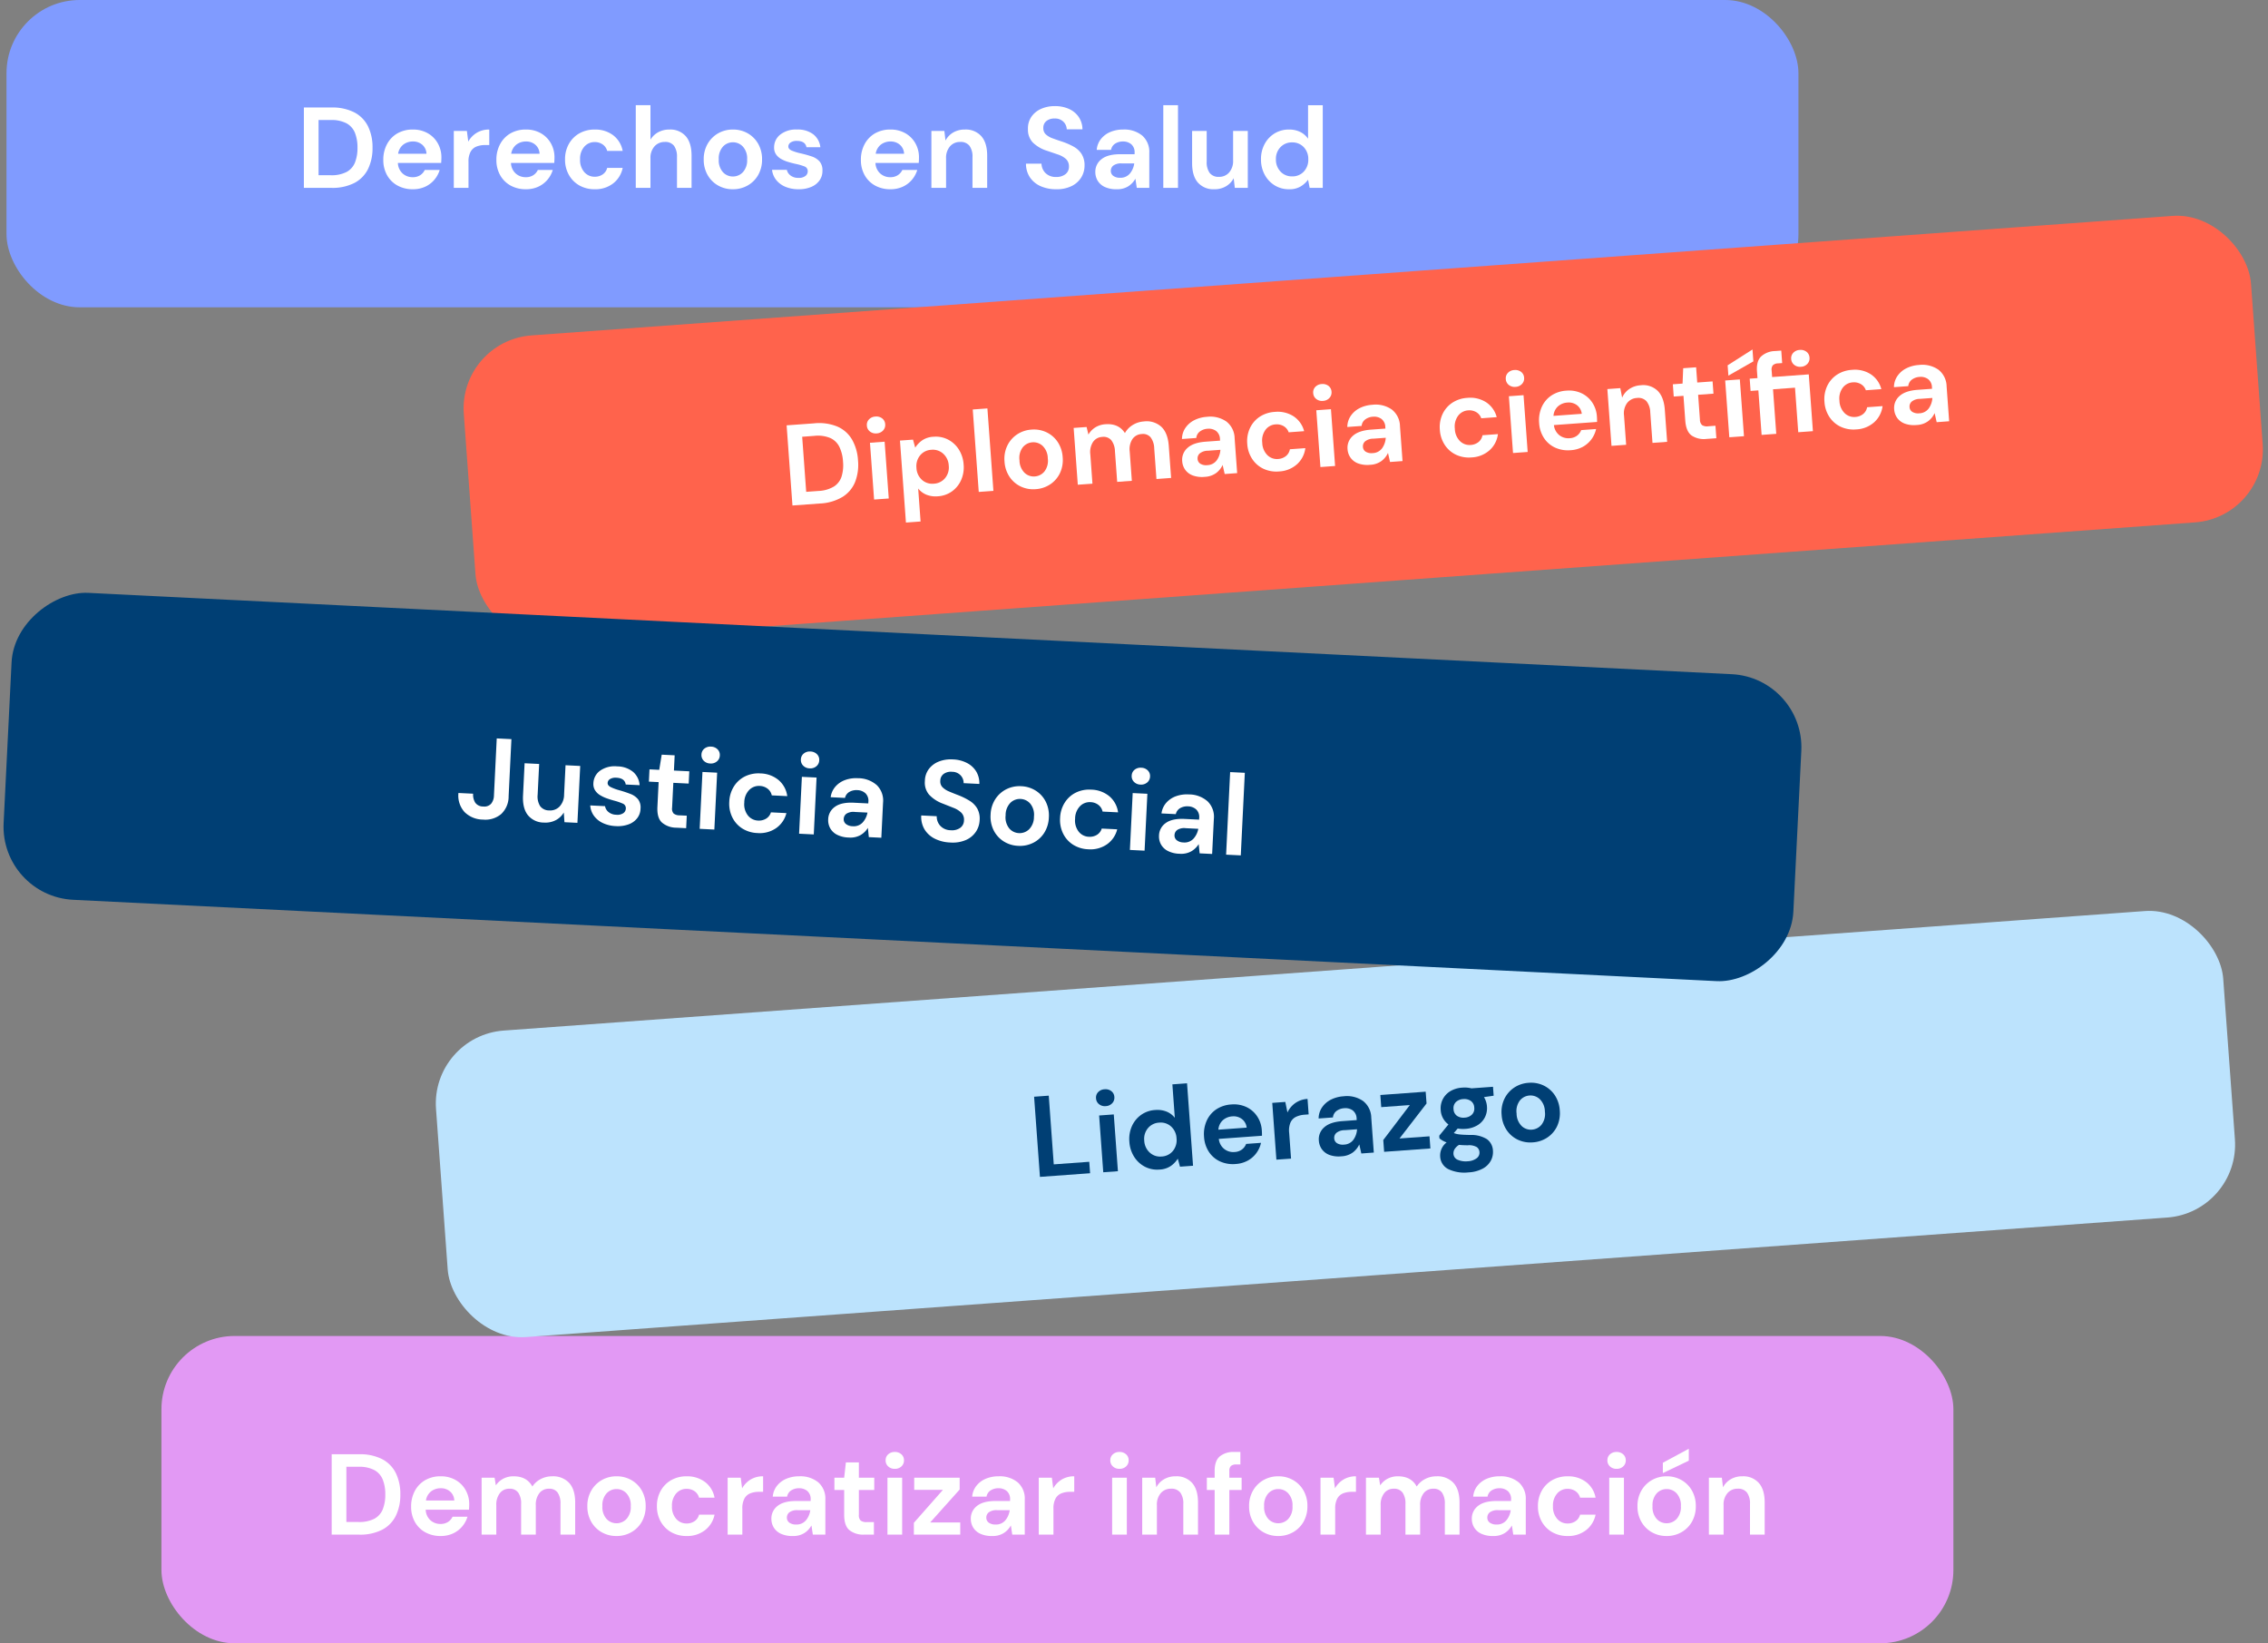 <svg xmlns="http://www.w3.org/2000/svg" width="730.932" height="529.581" viewBox="0 0 730.932 529.581"><rect x="0" y="0" width="730.932" height="529.581" fill="#808080" stroke="none"/><g id="Grupo_144" data-name="Grupo 144" transform="translate(2695.933 -3933.844)"><rect id="Rect&#xE1;ngulo_120" data-name="Rect&#xE1;ngulo 120" width="577.508" height="99.038" rx="23.601" transform="translate(-2643.902 4364.387)" fill="#e299f4"></rect><rect id="Rect&#xE1;ngulo_121" data-name="Rect&#xE1;ngulo 121" width="577.508" height="99.038" rx="23.601" transform="translate(-2693.839 3933.844)" fill="#809bff"></rect><g id="Proteger_a_las_minor&#xED;as" data-name="Proteger a las minor&#xED;as"><g id="Grupo_139" data-name="Grupo 139" style="isolation: isolate"><path id="Trazado_1457" data-name="Trazado 1457" d="M-2598,3994.388v-25.9h8.843a15.5,15.5,0,0,1,7.492,1.61,10.147,10.147,0,0,1,4.366,4.514,15.329,15.329,0,0,1,1.425,6.826,15.337,15.337,0,0,1-1.425,6.827,10.162,10.162,0,0,1-4.366,4.514,15.5,15.5,0,0,1-7.492,1.609Zm4.736-4.07h3.885a10.587,10.587,0,0,0,5.142-1.054,6,6,0,0,0,2.7-3.034,12.611,12.611,0,0,0,.814-4.792,12.641,12.641,0,0,0-.814-4.773,6.082,6.082,0,0,0-2.7-3.071,10.426,10.426,0,0,0-5.142-1.073h-3.885Z" fill="#fff"></path><path id="Trazado_1458" data-name="Trazado 1458" d="M-2562.891,3994.832a10.019,10.019,0,0,1-4.921-1.184,8.564,8.564,0,0,1-3.367-3.33,9.849,9.849,0,0,1-1.221-4.958,10.48,10.48,0,0,1,1.2-5.069,8.736,8.736,0,0,1,3.331-3.46,9.779,9.779,0,0,1,5.013-1.239,9.458,9.458,0,0,1,4.773,1.184,8.511,8.511,0,0,1,3.237,3.238,9.09,9.09,0,0,1,1.166,4.569c0,.272-.006.555-.019.851s-.031.6-.055.925H-2567.7a4.773,4.773,0,0,0,1.5,3.367,4.7,4.7,0,0,0,3.274,1.221,4.292,4.292,0,0,0,2.423-.648,4.005,4.005,0,0,0,1.462-1.684h4.81a8.741,8.741,0,0,1-1.721,3.165,8.468,8.468,0,0,1-2.96,2.238A9.366,9.366,0,0,1-2562.891,3994.832Zm.037-15.392a5.047,5.047,0,0,0-3.071.98,4.543,4.543,0,0,0-1.7,2.979h9.139a4,4,0,0,0-1.332-2.886A4.434,4.434,0,0,0-2562.854,3979.44Z" fill="#fff"></path><path id="Trazado_1459" data-name="Trazado 1459" d="M-2549.683,3994.388v-18.352h4.218l.444,3.441a7.68,7.68,0,0,1,2.72-2.83,7.6,7.6,0,0,1,4.051-1.055v4.995h-1.332a7.52,7.52,0,0,0-2.775.481,3.739,3.739,0,0,0-1.905,1.665,6.608,6.608,0,0,0-.685,3.293v8.362Z" fill="#fff"></path><path id="Trazado_1460" data-name="Trazado 1460" d="M-2526.447,3994.832a10.018,10.018,0,0,1-4.92-1.184,8.562,8.562,0,0,1-3.367-3.33,9.846,9.846,0,0,1-1.221-4.958,10.48,10.48,0,0,1,1.2-5.069,8.733,8.733,0,0,1,3.33-3.46,9.786,9.786,0,0,1,5.014-1.239,9.452,9.452,0,0,1,4.772,1.184,8.507,8.507,0,0,1,3.238,3.238,9.093,9.093,0,0,1,1.166,4.569c0,.272-.007.555-.019.851s-.031.6-.055.925h-13.949a4.778,4.778,0,0,0,1.5,3.367,4.71,4.71,0,0,0,3.275,1.221,4.294,4.294,0,0,0,2.423-.648,4.011,4.011,0,0,0,1.462-1.684h4.81a8.737,8.737,0,0,1-1.721,3.165,8.48,8.48,0,0,1-2.96,2.238A9.372,9.372,0,0,1-2526.447,3994.832Zm.038-15.392a5.045,5.045,0,0,0-3.071.98,4.543,4.543,0,0,0-1.7,2.979h9.139a4,4,0,0,0-1.332-2.886A4.434,4.434,0,0,0-2526.409,3979.44Z" fill="#fff"></path><path id="Trazado_1461" data-name="Trazado 1461" d="M-2504.247,3994.832a9.849,9.849,0,0,1-4.958-1.221,8.886,8.886,0,0,1-3.385-3.4,9.931,9.931,0,0,1-1.24-5,9.935,9.935,0,0,1,1.24-4.995,8.886,8.886,0,0,1,3.385-3.4,9.849,9.849,0,0,1,4.958-1.221,9.484,9.484,0,0,1,5.92,1.831,8.193,8.193,0,0,1,3.071,5.051h-4.995a3.657,3.657,0,0,0-1.461-2.091,4.4,4.4,0,0,0-2.572-.758,4.365,4.365,0,0,0-3.33,1.48,5.817,5.817,0,0,0-1.369,4.107,5.816,5.816,0,0,0,1.369,4.107,4.366,4.366,0,0,0,3.33,1.48,4.472,4.472,0,0,0,2.572-.74,3.58,3.58,0,0,0,1.461-2.11h4.995a8.371,8.371,0,0,1-3.071,5A9.3,9.3,0,0,1-2504.247,3994.832Z" fill="#fff"></path><path id="Trazado_1462" data-name="Trazado 1462" d="M-2491.038,3994.388v-26.64h4.736v11.1a6.63,6.63,0,0,1,2.5-2.387,7.333,7.333,0,0,1,3.607-.869,6.619,6.619,0,0,1,5.272,2.146q1.869,2.146,1.869,6.29v10.36h-4.7v-9.916a5.968,5.968,0,0,0-.944-3.626,3.481,3.481,0,0,0-2.978-1.258,4.34,4.34,0,0,0-3.312,1.406,5.524,5.524,0,0,0-1.313,3.922v9.472Z" fill="#fff"></path><path id="Trazado_1463" data-name="Trazado 1463" d="M-2459.737,3994.832a9.45,9.45,0,0,1-4.791-1.221,8.963,8.963,0,0,1-3.367-3.385,9.908,9.908,0,0,1-1.24-5.014,9.8,9.8,0,0,1,1.258-5.014,9.1,9.1,0,0,1,3.386-3.385,9.451,9.451,0,0,1,4.791-1.221,9.384,9.384,0,0,1,4.755,1.221,8.971,8.971,0,0,1,3.367,3.385,9.92,9.92,0,0,1,1.239,5.014,9.918,9.918,0,0,1-1.239,5.014,8.936,8.936,0,0,1-3.386,3.385A9.48,9.48,0,0,1-2459.737,3994.832Zm0-4.107a4.379,4.379,0,0,0,3.22-1.388,5.645,5.645,0,0,0,1.368-4.125,5.649,5.649,0,0,0-1.368-4.126,4.34,4.34,0,0,0-3.183-1.388,4.358,4.358,0,0,0-3.237,1.388,5.692,5.692,0,0,0-1.35,4.126,5.689,5.689,0,0,0,1.35,4.125A4.315,4.315,0,0,0-2459.737,3990.725Z" fill="#fff"></path><path id="Trazado_1464" data-name="Trazado 1464" d="M-2438.536,3994.832a10.775,10.775,0,0,1-4.292-.8,7.4,7.4,0,0,1-2.96-2.2,6.372,6.372,0,0,1-1.332-3.256h4.773a3.065,3.065,0,0,0,1.2,1.831,4.022,4.022,0,0,0,2.535.759,3.413,3.413,0,0,0,2.275-.629,1.876,1.876,0,0,0,.722-1.443,1.59,1.59,0,0,0-1.036-1.609,18.318,18.318,0,0,0-2.886-.833q-1.185-.258-2.405-.629a11.03,11.03,0,0,1-2.239-.944,4.889,4.889,0,0,1-1.646-1.479,3.829,3.829,0,0,1-.629-2.239,5.2,5.2,0,0,1,1.942-4.107,8.132,8.132,0,0,1,5.458-1.665,8.223,8.223,0,0,1,5.2,1.517,6.151,6.151,0,0,1,2.313,4.181h-4.477q-.408-2.034-3.071-2.035a3.488,3.488,0,0,0-2.054.518,1.544,1.544,0,0,0-.721,1.3q0,.814,1.073,1.295a15.7,15.7,0,0,0,2.849.888q1.923.444,3.534.981a5.93,5.93,0,0,1,2.571,1.591,4.32,4.32,0,0,1,.962,3.015,5.163,5.163,0,0,1-.888,3.071,6.136,6.136,0,0,1-2.664,2.146A10.005,10.005,0,0,1-2438.536,3994.832Z" fill="#fff"></path><path id="Trazado_1465" data-name="Trazado 1465" d="M-2408.974,3994.832a10.019,10.019,0,0,1-4.921-1.184,8.57,8.57,0,0,1-3.367-3.33,9.859,9.859,0,0,1-1.221-4.958,10.469,10.469,0,0,1,1.2-5.069,8.727,8.727,0,0,1,3.33-3.46,9.781,9.781,0,0,1,5.013-1.239,9.455,9.455,0,0,1,4.773,1.184,8.512,8.512,0,0,1,3.238,3.238,9.09,9.09,0,0,1,1.165,4.569c0,.272-.006.555-.018.851s-.031.6-.056.925h-13.948a4.772,4.772,0,0,0,1.5,3.367,4.707,4.707,0,0,0,3.274,1.221,4.3,4.3,0,0,0,2.424-.648,4.01,4.01,0,0,0,1.461-1.684h4.81a8.723,8.723,0,0,1-1.72,3.165,8.478,8.478,0,0,1-2.96,2.238A9.37,9.37,0,0,1-2408.974,3994.832Zm.037-15.392a5.049,5.049,0,0,0-3.071.98,4.548,4.548,0,0,0-1.7,2.979h9.139a4,4,0,0,0-1.332-2.886A4.432,4.432,0,0,0-2408.937,3979.44Z" fill="#fff"></path><path id="Trazado_1466" data-name="Trazado 1466" d="M-2395.765,3994.388v-18.352h4.181l.37,3.108a6.46,6.46,0,0,1,2.461-2.59,7.247,7.247,0,0,1,3.792-.962,6.677,6.677,0,0,1,5.291,2.146q1.887,2.146,1.887,6.29v10.36h-4.736v-9.916a5.885,5.885,0,0,0-.962-3.626,3.534,3.534,0,0,0-3-1.258,4.224,4.224,0,0,0-3.274,1.406,5.626,5.626,0,0,0-1.277,3.922v9.472Z" fill="#fff"></path><path id="Trazado_1467" data-name="Trazado 1467" d="M-2355.51,3994.832a12.18,12.18,0,0,1-5.031-.98,8.084,8.084,0,0,1-3.441-2.813,7.886,7.886,0,0,1-1.3-4.458h5a4.417,4.417,0,0,0,1.314,3.052,4.622,4.622,0,0,0,3.422,1.24,4.585,4.585,0,0,0,3-.907,2.964,2.964,0,0,0,1.111-2.423,3.178,3.178,0,0,0-.981-2.479,7.372,7.372,0,0,0-2.609-1.443l-3.478-1.184a11.442,11.442,0,0,1-4.569-2.664,5.965,5.965,0,0,1-1.572-4.329,6.6,6.6,0,0,1,1.091-3.941,7.447,7.447,0,0,1,3.089-2.553,10.658,10.658,0,0,1,4.515-.906,10.694,10.694,0,0,1,4.569.925,7.49,7.49,0,0,1,3.108,2.59,7.324,7.324,0,0,1,1.2,3.959h-5.068a3.542,3.542,0,0,0-1.055-2.424,3.755,3.755,0,0,0-2.831-1.054,4.046,4.046,0,0,0-2.608.758,2.72,2.72,0,0,0-1.054,2.313,2.667,2.667,0,0,0,.814,2.053,6.519,6.519,0,0,0,2.219,1.277q1.406.517,3.22,1.11a21.879,21.879,0,0,1,3.514,1.554,7.221,7.221,0,0,1,2.554,2.349,6.716,6.716,0,0,1,.961,3.756,7.239,7.239,0,0,1-1.036,3.774,7.451,7.451,0,0,1-3.07,2.794A10.768,10.768,0,0,1-2355.51,3994.832Z" fill="#fff"></path><path id="Trazado_1468" data-name="Trazado 1468" d="M-2336.048,3994.832a8.691,8.691,0,0,1-3.885-.759,5.227,5.227,0,0,1-2.257-2.016,5.363,5.363,0,0,1-.74-2.775,5.049,5.049,0,0,1,2-4.144q2-1.592,5.994-1.591h4.662v-.444a3.4,3.4,0,0,0-1.073-2.775,4.041,4.041,0,0,0-2.664-.888,4.578,4.578,0,0,0-2.516.684,2.945,2.945,0,0,0-1.332,2.017h-4.625a6.459,6.459,0,0,1,1.35-3.478,7.571,7.571,0,0,1,3.016-2.276,10.409,10.409,0,0,1,4.144-.795,9.1,9.1,0,0,1,6.179,1.961,6.96,6.96,0,0,1,2.257,5.55v11.285h-4.033l-.444-2.96a6.843,6.843,0,0,1-2.276,2.442A6.712,6.712,0,0,1-2336.048,3994.832Zm1.073-3.7a3.92,3.92,0,0,0,3.163-1.332,6.467,6.467,0,0,0,1.425-3.293h-4.033a4.208,4.208,0,0,0-2.7.685,2.116,2.116,0,0,0-.814,1.683,1.937,1.937,0,0,0,.814,1.665A3.563,3.563,0,0,0-2334.975,3991.132Z" fill="#fff"></path><path id="Trazado_1469" data-name="Trazado 1469" d="M-2321.027,3994.388v-26.64h4.737v26.64Z" fill="#fff"></path><path id="Trazado_1470" data-name="Trazado 1470" d="M-2304.562,3994.832a6.663,6.663,0,0,1-5.309-2.146q-1.869-2.145-1.869-6.29v-10.36h4.7v9.916a5.873,5.873,0,0,0,.962,3.626,3.574,3.574,0,0,0,3.034,1.258,4.185,4.185,0,0,0,3.238-1.406,5.624,5.624,0,0,0,1.276-3.922v-9.472h4.736v18.352h-4.181l-.37-3.108a6.458,6.458,0,0,1-2.46,2.59A7.188,7.188,0,0,1-2304.562,3994.832Z" fill="#fff"></path><path id="Trazado_1471" data-name="Trazado 1471" d="M-2280.513,3994.832a8.614,8.614,0,0,1-4.625-1.259,8.993,8.993,0,0,1-3.218-3.44,10.223,10.223,0,0,1-1.184-4.958,10.108,10.108,0,0,1,1.184-4.939,8.909,8.909,0,0,1,3.218-3.405,8.716,8.716,0,0,1,4.625-1.239,8.009,8.009,0,0,1,3.626.777,6.539,6.539,0,0,1,2.517,2.183v-10.8h4.736v26.64h-4.218l-.518-2.627a8.454,8.454,0,0,1-2.35,2.146A6.992,6.992,0,0,1-2280.513,3994.832Zm1-4.144a4.957,4.957,0,0,0,3.755-1.535,5.481,5.481,0,0,0,1.462-3.941,5.478,5.478,0,0,0-1.462-3.94,4.954,4.954,0,0,0-3.755-1.536,5,5,0,0,0-3.737,1.517,5.38,5.38,0,0,0-1.48,3.922,5.506,5.506,0,0,0,1.48,3.959A4.94,4.94,0,0,0-2279.513,3990.688Z" fill="#fff"></path></g></g><rect id="Rect&#xE1;ngulo_122" data-name="Rect&#xE1;ngulo 122" width="577.508" height="99.038" rx="23.601" transform="translate(-2548.177 4043.648) rotate(-4.165)" fill="#ff634c"></rect><g id="Diplomacia_cient&#xED;fica" data-name="Diplomacia cient&#xED;fica"><g id="Grupo_140" data-name="Grupo 140" style="isolation: isolate"><path id="Trazado_1472" data-name="Trazado 1472" d="M-2440.538,4096.749l-1.882-25.832,8.82-.641a15.492,15.492,0,0,1,7.589,1.06,10.15,10.15,0,0,1,4.683,4.186,15.348,15.348,0,0,1,1.916,6.705,15.332,15.332,0,0,1-.925,6.912,10.153,10.153,0,0,1-4.027,4.818,15.5,15.5,0,0,1-7.355,2.151Zm4.427-4.4,3.875-.282a10.577,10.577,0,0,0,5.052-1.425,6.005,6.005,0,0,0,2.474-3.223,12.585,12.585,0,0,0,.464-4.838,12.645,12.645,0,0,0-1.159-4.7,6.083,6.083,0,0,0-2.917-2.867,10.447,10.447,0,0,0-5.207-.7l-3.875.282Z" fill="#fff"></path><path id="Trazado_1473" data-name="Trazado 1473" d="M-2413.406,4073.516a3,3,0,0,1-2.177-.62,2.568,2.568,0,0,1-.973-1.9,2.507,2.507,0,0,1,.689-2,3.038,3.038,0,0,1,2.066-.91,3.042,3.042,0,0,1,2.178.6,2.508,2.508,0,0,1,.971,1.876,2.568,2.568,0,0,1-.688,2.017A3,3,0,0,1-2413.406,4073.516Zm-.821,21.317-1.333-18.3,4.723-.344,1.333,18.3Z" fill="#fff"></path><path id="Trazado_1474" data-name="Trazado 1474" d="M-2403.968,4102.247l-1.924-26.422,4.207-.3.708,2.582a8.4,8.4,0,0,1,2.187-2.312,7.008,7.008,0,0,1,3.715-1.2,8.631,8.631,0,0,1,4.7.919,9.046,9.046,0,0,1,3.46,3.2,10.246,10.246,0,0,1,1.541,4.859,10.138,10.138,0,0,1-.823,5.012,8.917,8.917,0,0,1-2.963,3.628,8.707,8.707,0,0,1-4.522,1.573,8.032,8.032,0,0,1-3.673-.511,6.545,6.545,0,0,1-2.668-2l.774,10.628Zm8.993-12.526a5,5,0,0,0,3.617-1.783,5.383,5.383,0,0,0,1.191-4.02,5.512,5.512,0,0,0-1.763-3.842,4.946,4.946,0,0,0-3.84-1.279,4.958,4.958,0,0,0-3.635,1.806,5.478,5.478,0,0,0-1.171,4.036,5.477,5.477,0,0,0,1.744,3.824A4.957,4.957,0,0,0-2394.975,4089.721Z" fill="#fff"></path><path id="Trazado_1475" data-name="Trazado 1475" d="M-2380.5,4092.377l-1.935-26.569,4.724-.344,1.935,26.569Z" fill="#fff"></path><path id="Trazado_1476" data-name="Trazado 1476" d="M-2362.127,4091.485a9.448,9.448,0,0,1-4.867-.87,8.943,8.943,0,0,1-3.6-3.132,9.9,9.9,0,0,1-1.6-4.91,9.793,9.793,0,0,1,.891-5.092,9.11,9.11,0,0,1,3.13-3.623,9.46,9.46,0,0,1,4.69-1.566,9.372,9.372,0,0,1,4.831.872,8.966,8.966,0,0,1,3.6,3.133,9.922,9.922,0,0,1,1.6,4.91,9.918,9.918,0,0,1-.873,5.091,8.935,8.935,0,0,1-3.13,3.622A9.493,9.493,0,0,1-2362.127,4091.485Zm-.3-4.1a4.378,4.378,0,0,0,3.109-1.619,5.64,5.64,0,0,0,1.066-4.213,5.651,5.651,0,0,0-1.665-4.016,4.338,4.338,0,0,0-3.274-1.153,4.355,4.355,0,0,0-3.128,1.62,5.69,5.69,0,0,0-1.048,4.212,5.7,5.7,0,0,0,1.647,4.017A4.32,4.32,0,0,0-2362.425,4087.389Z" fill="#fff"></path><path id="Trazado_1477" data-name="Trazado 1477" d="M-2348.58,4090.053l-1.333-18.3,4.17-.3.586,2.443a6.513,6.513,0,0,1,2.189-2.294,6.976,6.976,0,0,1,3.319-1.039q4.243-.309,6.254,2.847a7.127,7.127,0,0,1,2.5-2.594,7.742,7.742,0,0,1,3.607-1.152,7.021,7.021,0,0,1,5.654,1.739q2.075,2,2.376,6.134l.753,10.333-4.723.344-.721-9.89a6.141,6.141,0,0,0-1.168-3.551,3.213,3.213,0,0,0-2.877-1.051,3.811,3.811,0,0,0-2.979,1.627,5.968,5.968,0,0,0-.877,3.995l.688,9.447-4.725.345-.72-9.89a6.059,6.059,0,0,0-1.186-3.55,3.306,3.306,0,0,0-2.932-1.047,3.771,3.771,0,0,0-2.943,1.624,5.969,5.969,0,0,0-.877,4l.688,9.447Z" fill="#fff"></path><path id="Trazado_1478" data-name="Trazado 1478" d="M-2307.66,4087.518a8.707,8.707,0,0,1-3.93-.474,5.246,5.246,0,0,1-2.4-1.847,5.369,5.369,0,0,1-.94-2.715,5.05,5.05,0,0,1,1.692-4.278q1.878-1.731,5.862-2.022l4.65-.338-.032-.443a3.4,3.4,0,0,0-1.272-2.69,4.041,4.041,0,0,0-2.721-.693,4.585,4.585,0,0,0-2.46.865,2.952,2.952,0,0,0-1.182,2.109l-4.613.336a6.44,6.44,0,0,1,1.095-3.566,7.565,7.565,0,0,1,2.842-2.49,10.412,10.412,0,0,1,4.075-1.094,9.1,9.1,0,0,1,6.3,1.508,6.953,6.953,0,0,1,2.654,5.371l.82,11.256-4.022.293-.658-2.92a6.841,6.841,0,0,1-2.092,2.6A6.716,6.716,0,0,1-2307.66,4087.518Zm.8-3.769a3.918,3.918,0,0,0,3.057-1.557,6.484,6.484,0,0,0,1.183-3.388l-4.023.293a4.2,4.2,0,0,0-2.644.879,2.115,2.115,0,0,0-.689,1.738,1.939,1.939,0,0,0,.932,1.6A3.567,3.567,0,0,0-2306.858,4083.749Z" fill="#fff"></path><path id="Trazado_1479" data-name="Trazado 1479" d="M-2283.71,4085.774a9.842,9.842,0,0,1-5.034-.858,8.889,8.889,0,0,1-3.623-3.148,9.939,9.939,0,0,1-1.6-4.893,9.941,9.941,0,0,1,.874-5.072,8.893,8.893,0,0,1,3.129-3.641,9.859,9.859,0,0,1,4.856-1.578,9.479,9.479,0,0,1,6.037,1.4,8.192,8.192,0,0,1,3.431,4.813l-4.982.363a3.652,3.652,0,0,0-1.61-1.978,4.392,4.392,0,0,0-2.619-.569,4.362,4.362,0,0,0-3.214,1.717,5.813,5.813,0,0,0-1.067,4.2,5.82,5.82,0,0,0,1.663,4,4.366,4.366,0,0,0,3.429,1.234,4.459,4.459,0,0,0,2.511-.926,3.579,3.579,0,0,0,1.3-2.209l4.982-.363a8.374,8.374,0,0,1-2.7,5.206A9.294,9.294,0,0,1-2283.71,4085.774Z" fill="#fff"></path><path id="Trazado_1480" data-name="Trazado 1480" d="M-2269.562,4063.041a2.991,2.991,0,0,1-2.179-.62,2.566,2.566,0,0,1-.972-1.9,2.506,2.506,0,0,1,.689-2,3.039,3.039,0,0,1,2.067-.911,3.04,3.04,0,0,1,2.177.6,2.51,2.51,0,0,1,.971,1.875,2.573,2.573,0,0,1-.687,2.018A2.994,2.994,0,0,1-2269.562,4063.041Zm-.822,21.318-1.333-18.3,4.724-.344,1.333,18.3Z" fill="#fff"></path><path id="Trazado_1481" data-name="Trazado 1481" d="M-2254.373,4083.637a8.7,8.7,0,0,1-3.93-.473,5.245,5.245,0,0,1-2.4-1.848,5.355,5.355,0,0,1-.94-2.715,5.05,5.05,0,0,1,1.692-4.277q1.876-1.731,5.862-2.022l4.65-.339-.033-.443a3.4,3.4,0,0,0-1.271-2.689,4.034,4.034,0,0,0-2.722-.693,4.57,4.57,0,0,0-2.459.865,2.946,2.946,0,0,0-1.182,2.109l-4.613.336a6.45,6.45,0,0,1,1.095-3.567,7.575,7.575,0,0,1,2.842-2.49,10.418,10.418,0,0,1,4.075-1.094,9.107,9.107,0,0,1,6.305,1.508,6.96,6.96,0,0,1,2.654,5.371l.82,11.256-4.023.293-.657-2.92a6.849,6.849,0,0,1-2.093,2.6A6.718,6.718,0,0,1-2254.373,4083.637Zm.8-3.768a3.917,3.917,0,0,0,3.058-1.558,6.469,6.469,0,0,0,1.182-3.387l-4.022.293a4.205,4.205,0,0,0-2.644.878,2.114,2.114,0,0,0-.689,1.739,1.936,1.936,0,0,0,.932,1.6A3.56,3.56,0,0,0-2253.572,4079.869Z" fill="#fff"></path><path id="Trazado_1482" data-name="Trazado 1482" d="M-2221.641,4081.254a9.849,9.849,0,0,1-5.034-.857,8.884,8.884,0,0,1-3.624-3.15,9.924,9.924,0,0,1-1.6-4.891,9.931,9.931,0,0,1,.874-5.073,8.884,8.884,0,0,1,3.129-3.64,9.832,9.832,0,0,1,4.856-1.578,9.489,9.489,0,0,1,6.037,1.4,8.193,8.193,0,0,1,3.43,4.815l-4.982.363a3.658,3.658,0,0,0-1.609-1.98,4.4,4.4,0,0,0-2.62-.569,4.37,4.37,0,0,0-3.214,1.718,5.822,5.822,0,0,0-1.067,4.195,5.814,5.814,0,0,0,1.663,4,4.374,4.374,0,0,0,3.43,1.236,4.481,4.481,0,0,0,2.511-.926,3.577,3.577,0,0,0,1.3-2.209l4.982-.363a8.377,8.377,0,0,1-2.7,5.2A9.3,9.3,0,0,1-2221.641,4081.254Z" fill="#fff"></path><path id="Trazado_1483" data-name="Trazado 1483" d="M-2207.493,4058.522a3,3,0,0,1-2.179-.621,2.568,2.568,0,0,1-.972-1.9,2.506,2.506,0,0,1,.689-2,3.03,3.03,0,0,1,2.067-.91,3.035,3.035,0,0,1,2.176.6,2.512,2.512,0,0,1,.972,1.876,2.573,2.573,0,0,1-.688,2.018A3,3,0,0,1-2207.493,4058.522Zm-.823,21.316-1.333-18.3,4.724-.343,1.333,18.3Z" fill="#fff"></path><path id="Trazado_1484" data-name="Trazado 1484" d="M-2189.721,4078.93a10.029,10.029,0,0,1-5-.824,8.558,8.558,0,0,1-3.6-3.076,9.849,9.849,0,0,1-1.578-4.858,10.459,10.459,0,0,1,.831-5.141,8.732,8.732,0,0,1,3.07-3.693,9.774,9.774,0,0,1,4.91-1.6,9.463,9.463,0,0,1,4.846.834,8.5,8.5,0,0,1,3.464,3,9.076,9.076,0,0,1,1.495,4.471c.02.271.034.554.043.851s.013.6.012.926l-13.912,1.012a4.774,4.774,0,0,0,1.739,3.249,4.7,4.7,0,0,0,3.355.981,4.292,4.292,0,0,0,2.369-.821,4.021,4.021,0,0,0,1.336-1.787l4.8-.349a8.724,8.724,0,0,1-1.486,3.281,8.467,8.467,0,0,1-2.79,2.447A9.349,9.349,0,0,1-2189.721,4078.93Zm-1.082-15.356a5.051,5.051,0,0,0-2.991,1.2,4.545,4.545,0,0,0-1.482,3.093l9.116-.663a4,4,0,0,0-1.539-2.781A4.445,4.445,0,0,0-2190.8,4063.574Z" fill="#fff"></path><path id="Trazado_1485" data-name="Trazado 1485" d="M-2176.58,4077.528l-1.333-18.3,4.171-.3.594,3.072a6.454,6.454,0,0,1,2.266-2.761,7.259,7.259,0,0,1,3.713-1.235,6.676,6.676,0,0,1,5.432,1.756q2.039,2,2.339,6.137l.753,10.332-4.723.345-.721-9.891a5.88,5.88,0,0,0-1.223-3.546,3.536,3.536,0,0,0-3.08-1.037,4.225,4.225,0,0,0-3.164,1.641,5.619,5.619,0,0,0-.988,4l.688,9.447Z" fill="#fff"></path><path id="Trazado_1486" data-name="Trazado 1486" d="M-2145.989,4075.3a7.136,7.136,0,0,1-4.715-1.067q-1.836-1.275-2.1-4.856l-.58-7.97-3.136.229-.288-3.949,3.136-.229.2-4.948,4.169-.3.358,4.909,4.945-.361.287,3.949-4.945.361.583,8.007a2.362,2.362,0,0,0,.7,1.785,3.034,3.034,0,0,0,2.011.354l2.288-.167.293,4.024Z" fill="#fff"></path><path id="Trazado_1487" data-name="Trazado 1487" d="M-2138.609,4074.762l-1.333-18.3,4.724-.344,1.333,18.3Zm-.3-19.863-.242-3.322,8.012-5.108.28,3.838Z" fill="#fff"></path><path id="Trazado_1488" data-name="Trazado 1488" d="M-2128.2,4074l-1.046-14.353-2.509.181-.287-3.949,2.509-.182-.156-2.14q-.243-3.323,1.335-4.846a6.9,6.9,0,0,1,4.455-1.734l2.03-.148.293,4.022-1.292.094a2.533,2.533,0,0,0-1.7.606,2.152,2.152,0,0,0-.4,1.662l.156,2.141,11.809-.861,1.333,18.3-4.723.344-1.046-14.355-7.085.517,1.045,14.353Zm12.683-21.958a2.991,2.991,0,0,1-2.179-.62,2.565,2.565,0,0,1-.972-1.894,2.512,2.512,0,0,1,.689-2,3.039,3.039,0,0,1,2.067-.912,3.035,3.035,0,0,1,2.177.6,2.514,2.514,0,0,1,.972,1.877,2.57,2.57,0,0,1-.688,2.015A2.993,2.993,0,0,1-2115.519,4052.046Z" fill="#fff"></path><path id="Trazado_1489" data-name="Trazado 1489" d="M-2097.689,4072.227a9.831,9.831,0,0,1-5.034-.858,8.864,8.864,0,0,1-3.623-3.148,9.932,9.932,0,0,1-1.6-4.893,9.938,9.938,0,0,1,.874-5.071,8.9,8.9,0,0,1,3.129-3.642,9.869,9.869,0,0,1,4.857-1.578,9.482,9.482,0,0,1,6.037,1.4,8.19,8.19,0,0,1,3.43,4.813l-4.982.363a3.655,3.655,0,0,0-1.609-1.979,4.388,4.388,0,0,0-2.62-.568,4.355,4.355,0,0,0-3.214,1.717,5.811,5.811,0,0,0-1.067,4.2,5.815,5.815,0,0,0,1.663,4,4.359,4.359,0,0,0,3.429,1.234,4.46,4.46,0,0,0,2.511-.925,3.581,3.581,0,0,0,1.305-2.209l4.981-.363a8.371,8.371,0,0,1-2.7,5.206A9.294,9.294,0,0,1-2097.689,4072.227Z" fill="#fff"></path><path id="Trazado_1490" data-name="Trazado 1490" d="M-2078.205,4070.809a8.7,8.7,0,0,1-3.93-.475,5.231,5.231,0,0,1-2.4-1.847,5.374,5.374,0,0,1-.939-2.715,5.048,5.048,0,0,1,1.691-4.277q1.878-1.731,5.863-2.022l4.65-.338-.032-.443a3.4,3.4,0,0,0-1.272-2.69,4.04,4.04,0,0,0-2.721-.693,4.585,4.585,0,0,0-2.46.865,2.952,2.952,0,0,0-1.182,2.109l-4.613.336a6.45,6.45,0,0,1,1.1-3.567,7.566,7.566,0,0,1,2.841-2.489,10.424,10.424,0,0,1,4.077-1.094,9.1,9.1,0,0,1,6.3,1.507,6.958,6.958,0,0,1,2.655,5.371l.819,11.256-4.023.293-.657-2.92a6.838,6.838,0,0,1-2.093,2.6A6.711,6.711,0,0,1-2078.205,4070.809Zm.8-3.769a3.925,3.925,0,0,0,3.059-1.557,6.486,6.486,0,0,0,1.182-3.389l-4.023.293a4.2,4.2,0,0,0-2.643.879,2.119,2.119,0,0,0-.691,1.739,1.938,1.938,0,0,0,.934,1.6A3.558,3.558,0,0,0-2077.4,4067.04Z" fill="#fff"></path></g></g><rect id="Rect&#xE1;ngulo_123" data-name="Rect&#xE1;ngulo 123" width="577.508" height="99.038" rx="23.601" transform="translate(-2557.129 4267.675) rotate(-4.165)" fill="#bce3fd"></rect><g id="Fortalecer_conversaciones" data-name="Fortalecer conversaciones"><g id="Grupo_141" data-name="Grupo 141" style="isolation: isolate"><path id="Trazado_1491" data-name="Trazado 1491" d="M-2360.78,4313.115l-1.881-25.832,4.723-.343,1.612,22.142,11.44-.834.269,3.692Z" fill="#003f74"></path><path id="Trazado_1492" data-name="Trazado 1492" d="M-2339.552,4290.313a3,3,0,0,1-2.178-.62,2.568,2.568,0,0,1-.973-1.9,2.5,2.5,0,0,1,.69-2,3.034,3.034,0,0,1,2.066-.91,3.038,3.038,0,0,1,2.177.6,2.5,2.5,0,0,1,.971,1.875,2.57,2.57,0,0,1-.687,2.018A2.994,2.994,0,0,1-2339.552,4290.313Zm-.822,21.317-1.333-18.3,4.724-.343,1.333,18.3Z" fill="#003f74"></path><path id="Trazado_1493" data-name="Trazado 1493" d="M-2322.26,4310.756a8.616,8.616,0,0,1-4.7-.92,8.988,8.988,0,0,1-3.46-3.2,10.233,10.233,0,0,1-1.541-4.858,10.133,10.133,0,0,1,.822-5.013,8.917,8.917,0,0,1,2.963-3.629,8.7,8.7,0,0,1,4.523-1.572,8,8,0,0,1,3.672.511,6.532,6.532,0,0,1,2.669,2l-.785-10.775,4.724-.345,1.935,26.571-4.207.306-.708-2.583a8.411,8.411,0,0,1-2.188,2.31A6.983,6.983,0,0,1-2322.26,4310.756Zm.7-4.205a4.956,4.956,0,0,0,3.634-1.8,5.482,5.482,0,0,0,1.171-4.037,5.481,5.481,0,0,0-1.743-3.823,4.96,4.96,0,0,0-3.858-1.259,5,5,0,0,0-3.616,1.785,5.377,5.377,0,0,0-1.192,4.02,5.506,5.506,0,0,0,1.764,3.84A4.938,4.938,0,0,0-2321.564,4306.551Z" fill="#003f74"></path><path id="Trazado_1494" data-name="Trazado 1494" d="M-2297.72,4308.969a10.019,10.019,0,0,1-4.994-.824,8.552,8.552,0,0,1-3.6-3.076,9.838,9.838,0,0,1-1.578-4.857,10.456,10.456,0,0,1,.831-5.141,8.731,8.731,0,0,1,3.07-3.694,9.769,9.769,0,0,1,4.91-1.6,9.447,9.447,0,0,1,4.846.834,8.513,8.513,0,0,1,3.465,3,9.093,9.093,0,0,1,1.494,4.472c.019.27.034.554.043.85s.013.6.012.926l-13.912,1.013a4.777,4.777,0,0,0,1.739,3.249,4.7,4.7,0,0,0,3.355.98,4.289,4.289,0,0,0,2.369-.821,4.022,4.022,0,0,0,1.336-1.786l4.8-.35a8.725,8.725,0,0,1-1.486,3.281,8.483,8.483,0,0,1-2.79,2.448A9.372,9.372,0,0,1-2297.72,4308.969Zm-1.081-15.354a5.043,5.043,0,0,0-2.991,1.2,4.543,4.543,0,0,0-1.481,3.094l9.115-.663a4,4,0,0,0-1.539-2.781A4.43,4.43,0,0,0-2298.8,4293.615Z" fill="#003f74"></path><path id="Trazado_1495" data-name="Trazado 1495" d="M-2284.578,4307.567l-1.333-18.3,4.207-.307.692,3.4a7.692,7.692,0,0,1,2.508-3.02,7.587,7.587,0,0,1,3.964-1.346l.362,4.982-1.328.1a7.529,7.529,0,0,0-2.733.681,3.736,3.736,0,0,0-1.779,1.8,6.606,6.606,0,0,0-.444,3.334l.608,8.341Z" fill="#003f74"></path><path id="Trazado_1496" data-name="Trazado 1496" d="M-2263.622,4306.486a8.7,8.7,0,0,1-3.93-.474,5.248,5.248,0,0,1-2.4-1.848,5.366,5.366,0,0,1-.939-2.715,5.048,5.048,0,0,1,1.691-4.277q1.878-1.731,5.863-2.021l4.65-.339-.033-.444a3.393,3.393,0,0,0-1.271-2.688,4.031,4.031,0,0,0-2.722-.693,4.572,4.572,0,0,0-2.459.865,2.944,2.944,0,0,0-1.182,2.108l-4.613.336a6.447,6.447,0,0,1,1.095-3.567,7.568,7.568,0,0,1,2.841-2.489,10.4,10.4,0,0,1,4.076-1.094,9.1,9.1,0,0,1,6.3,1.507,6.964,6.964,0,0,1,2.654,5.371l.82,11.256-4.023.293-.658-2.92a6.846,6.846,0,0,1-2.092,2.6A6.716,6.716,0,0,1-2263.622,4306.486Zm.8-3.769a3.916,3.916,0,0,0,3.058-1.558,6.467,6.467,0,0,0,1.182-3.387l-4.023.293a4.207,4.207,0,0,0-2.643.879,2.117,2.117,0,0,0-.69,1.738,1.935,1.935,0,0,0,.933,1.6A3.558,3.558,0,0,0-2262.821,4302.717Z" fill="#003f74"></path><path id="Trazado_1497" data-name="Trazado 1497" d="M-2249.853,4305.038l-.277-3.8,8.565-11.271-9.225.672-.285-3.912,14.613-1.065.277,3.8-8.713,11.281,9.668-.7.285,3.912Z" fill="#003f74"></path><path id="Trazado_1498" data-name="Trazado 1498" d="M-2223.645,4297.639a9.881,9.881,0,0,1-2.494-.115l-1.266,1.465a6.485,6.485,0,0,0,1.737.429q1.087.144,3.5.191a9.612,9.612,0,0,1,5.44,1.346,4.818,4.818,0,0,1,1.943,3.755,5.855,5.855,0,0,1-.662,3.146,6.35,6.35,0,0,1-2.558,2.56,10.785,10.785,0,0,1-4.658,1.248,12.062,12.062,0,0,1-6.416-1,4.8,4.8,0,0,1-2.718-4.2,5.278,5.278,0,0,1,2.087-4.454,8.29,8.29,0,0,1-1.324-.609,6.813,6.813,0,0,1-1-.707l-.061-.848,2.963-3.63a6.162,6.162,0,0,1-2.492-4.679,6.44,6.44,0,0,1,.66-3.423,6.469,6.469,0,0,1,2.39-2.586,8.483,8.483,0,0,1,3.957-1.178,9.042,9.042,0,0,1,2.911.234l6.938-.506.21,2.878-3.121.45a6.567,6.567,0,0,1,.963,3.046,6.538,6.538,0,0,1-.641,3.423,6.294,6.294,0,0,1-2.39,2.585A8.431,8.431,0,0,1-2223.645,4297.639Zm-3.867,8.035a2.2,2.2,0,0,0,1.423,1.955,6.531,6.531,0,0,0,3.168.455,5.206,5.206,0,0,0,2.825-.928,2.216,2.216,0,0,0,.966-2.019,2.173,2.173,0,0,0-.84-1.607,4.915,4.915,0,0,0-2.919-.6q-1.523,0-2.829-.129a4.254,4.254,0,0,0-1.438,1.4A2.6,2.6,0,0,0-2227.512,4305.674Zm3.6-11.651a3.626,3.626,0,0,0,2.323-.949,2.711,2.711,0,0,0,.78-2.283,2.716,2.716,0,0,0-1.1-2.146,3.645,3.645,0,0,0-2.437-.6,3.674,3.674,0,0,0-2.379.952,2.738,2.738,0,0,0-.761,2.282,2.729,2.729,0,0,0,1.083,2.146A3.666,3.666,0,0,0-2223.908,4294.023Z" fill="#003f74"></path><path id="Trazado_1499" data-name="Trazado 1499" d="M-2201.923,4301.992a9.448,9.448,0,0,1-4.867-.869,8.958,8.958,0,0,1-3.6-3.132,9.884,9.884,0,0,1-1.6-4.911,9.784,9.784,0,0,1,.89-5.091,9.1,9.1,0,0,1,3.131-3.623,9.452,9.452,0,0,1,4.69-1.565,9.394,9.394,0,0,1,4.831.872,8.985,8.985,0,0,1,3.6,3.132,9.92,9.92,0,0,1,1.6,4.91,9.92,9.92,0,0,1-.872,5.092,8.935,8.935,0,0,1-3.131,3.621A9.476,9.476,0,0,1-2201.923,4301.992Zm-.3-4.1a4.377,4.377,0,0,0,3.11-1.618,5.647,5.647,0,0,0,1.066-4.214,5.647,5.647,0,0,0-1.665-4.015,4.341,4.341,0,0,0-3.275-1.153,4.357,4.357,0,0,0-3.128,1.619,5.688,5.688,0,0,0-1.047,4.213,5.681,5.681,0,0,0,1.647,4.015A4.311,4.311,0,0,0-2202.221,4297.9Z" fill="#003f74"></path></g></g><g id="Democratizar_informaci&#xF3;n" data-name="Democratizar informaci&#xF3;n"><g id="Grupo_142" data-name="Grupo 142" style="isolation: isolate"><path id="Trazado_1500" data-name="Trazado 1500" d="M-2589.039,4428.407v-25.9h8.843a15.509,15.509,0,0,1,7.492,1.609,10.16,10.16,0,0,1,4.366,4.514,15.341,15.341,0,0,1,1.425,6.826,15.34,15.34,0,0,1-1.425,6.828,10.16,10.16,0,0,1-4.366,4.514,15.509,15.509,0,0,1-7.492,1.61Zm4.735-4.071h3.886a10.589,10.589,0,0,0,5.143-1.054,6.012,6.012,0,0,0,2.7-3.034,12.617,12.617,0,0,0,.813-4.793,12.634,12.634,0,0,0-.813-4.771,6.089,6.089,0,0,0-2.7-3.072,10.437,10.437,0,0,0-5.143-1.073h-3.886Z" fill="#fff"></path><path id="Trazado_1501" data-name="Trazado 1501" d="M-2553.927,4428.85a10.018,10.018,0,0,1-4.92-1.184,8.557,8.557,0,0,1-3.367-3.33,9.848,9.848,0,0,1-1.221-4.959,10.468,10.468,0,0,1,1.2-5.068,8.71,8.71,0,0,1,3.33-3.459,9.783,9.783,0,0,1,5.013-1.24,9.456,9.456,0,0,1,4.773,1.183,8.514,8.514,0,0,1,3.237,3.239,9.084,9.084,0,0,1,1.166,4.57c0,.271-.007.555-.018.849s-.032.606-.056.926h-13.949a4.773,4.773,0,0,0,1.5,3.367,4.7,4.7,0,0,0,3.274,1.221,4.289,4.289,0,0,0,2.423-.648,4.005,4.005,0,0,0,1.462-1.684h4.81a8.714,8.714,0,0,1-1.721,3.164,8.445,8.445,0,0,1-2.96,2.238A9.354,9.354,0,0,1-2553.927,4428.85Zm.038-15.393a5.047,5.047,0,0,0-3.071.981,4.541,4.541,0,0,0-1.7,2.978h9.139a3.989,3.989,0,0,0-1.332-2.884A4.431,4.431,0,0,0-2553.889,4413.457Z" fill="#fff"></path><path id="Trazado_1502" data-name="Trazado 1502" d="M-2540.718,4428.407v-18.352h4.181l.407,2.478a6.52,6.52,0,0,1,2.35-2.128,6.974,6.974,0,0,1,3.386-.795q4.254,0,6.03,3.293a7.136,7.136,0,0,1,2.683-2.4,7.779,7.779,0,0,1,3.681-.888,7.025,7.025,0,0,1,5.514,2.146q1.923,2.148,1.924,6.289v10.362h-4.737v-9.917a6.155,6.155,0,0,0-.906-3.626,3.214,3.214,0,0,0-2.794-1.258,3.811,3.811,0,0,0-3.089,1.406,5.972,5.972,0,0,0-1.166,3.922v9.473h-4.736v-9.917a6.063,6.063,0,0,0-.925-3.626,3.3,3.3,0,0,0-2.848-1.258,3.773,3.773,0,0,0-3.053,1.406,5.966,5.966,0,0,0-1.165,3.922v9.473Z" fill="#fff"></path><path id="Trazado_1503" data-name="Trazado 1503" d="M-2497.243,4428.85a9.442,9.442,0,0,1-4.791-1.221,8.963,8.963,0,0,1-3.367-3.385,9.9,9.9,0,0,1-1.239-5.013,9.8,9.8,0,0,1,1.257-5.014,9.1,9.1,0,0,1,3.386-3.387,9.471,9.471,0,0,1,4.791-1.22,9.4,9.4,0,0,1,4.755,1.22,8.982,8.982,0,0,1,3.367,3.387,9.914,9.914,0,0,1,1.239,5.014,9.918,9.918,0,0,1-1.239,5.013,8.941,8.941,0,0,1-3.386,3.385A9.47,9.47,0,0,1-2497.243,4428.85Zm0-4.108a4.384,4.384,0,0,0,3.22-1.386,5.65,5.65,0,0,0,1.368-4.125,5.651,5.651,0,0,0-1.368-4.127,4.345,4.345,0,0,0-3.183-1.387,4.361,4.361,0,0,0-3.237,1.387,5.694,5.694,0,0,0-1.351,4.127,5.692,5.692,0,0,0,1.351,4.125A4.32,4.32,0,0,0-2497.243,4424.742Z" fill="#fff"></path><path id="Trazado_1504" data-name="Trazado 1504" d="M-2474.637,4428.85a9.841,9.841,0,0,1-4.958-1.221,8.881,8.881,0,0,1-3.384-3.4,9.928,9.928,0,0,1-1.241-4.994,9.94,9.94,0,0,1,1.241-5,8.89,8.89,0,0,1,3.384-3.4,9.87,9.87,0,0,1,4.958-1.22,9.485,9.485,0,0,1,5.92,1.832,8.188,8.188,0,0,1,3.072,5.05h-4.995a3.667,3.667,0,0,0-1.461-2.091,4.412,4.412,0,0,0-2.573-.758,4.371,4.371,0,0,0-3.33,1.48,5.822,5.822,0,0,0-1.368,4.108,5.812,5.812,0,0,0,1.368,4.1,4.363,4.363,0,0,0,3.33,1.481,4.469,4.469,0,0,0,2.573-.741,3.584,3.584,0,0,0,1.461-2.109h4.995a8.374,8.374,0,0,1-3.072,5A9.292,9.292,0,0,1-2474.637,4428.85Z" fill="#fff"></path><path id="Trazado_1505" data-name="Trazado 1505" d="M-2461.428,4428.407v-18.352h4.218l.445,3.439a7.681,7.681,0,0,1,2.719-2.83,7.6,7.6,0,0,1,4.051-1.054v5h-1.332a7.536,7.536,0,0,0-2.774.48,3.737,3.737,0,0,0-1.906,1.664,6.616,6.616,0,0,0-.684,3.293v8.364Z" fill="#fff"></path><path id="Trazado_1506" data-name="Trazado 1506" d="M-2440.449,4428.85a8.7,8.7,0,0,1-3.885-.758,5.246,5.246,0,0,1-2.257-2.018,5.363,5.363,0,0,1-.74-2.775,5.045,5.045,0,0,1,2-4.142q2-1.592,5.994-1.592h4.662v-.444a3.4,3.4,0,0,0-1.073-2.775,4.039,4.039,0,0,0-2.664-.889,4.565,4.565,0,0,0-2.515.686,2.946,2.946,0,0,0-1.333,2.015h-4.625a6.451,6.451,0,0,1,1.351-3.476,7.559,7.559,0,0,1,3.016-2.277,10.39,10.39,0,0,1,4.143-.795,9.109,9.109,0,0,1,6.179,1.961,6.96,6.96,0,0,1,2.258,5.55v11.286h-4.033l-.445-2.961a6.857,6.857,0,0,1-2.275,2.443A6.718,6.718,0,0,1-2440.449,4428.85Zm1.073-3.7a3.924,3.924,0,0,0,3.163-1.332,6.468,6.468,0,0,0,1.425-3.293h-4.033a4.21,4.21,0,0,0-2.7.683,2.12,2.12,0,0,0-.815,1.684,1.94,1.94,0,0,0,.815,1.666A3.569,3.569,0,0,0-2439.376,4425.151Z" fill="#fff"></path><path id="Trazado_1507" data-name="Trazado 1507" d="M-2417.509,4428.407a7.136,7.136,0,0,1-4.625-1.407q-1.738-1.406-1.739-5v-7.99h-3.144v-3.959h3.144l.556-4.922h4.18v4.922h4.958v3.959h-4.958v8.027a2.356,2.356,0,0,0,.574,1.832,3.029,3.029,0,0,0,1.979.5h2.294v4.034Z" fill="#fff"></path><path id="Trazado_1508" data-name="Trazado 1508" d="M-2407.555,4407.205a3,3,0,0,1-2.128-.777,2.569,2.569,0,0,1-.832-1.961,2.512,2.512,0,0,1,.832-1.943,3.044,3.044,0,0,1,2.128-.758,3.04,3.04,0,0,1,2.126.758,2.51,2.51,0,0,1,.833,1.943,2.566,2.566,0,0,1-.833,1.961A2.991,2.991,0,0,1-2407.555,4407.205Zm-2.369,21.2v-18.352h4.737v18.352Z" fill="#fff"></path><path id="Trazado_1509" data-name="Trazado 1509" d="M-2401.414,4428.407V4424.6l9.361-10.619h-9.25v-3.922h14.652v3.81l-9.509,10.62h9.694v3.922Z" fill="#fff"></path><path id="Trazado_1510" data-name="Trazado 1510" d="M-2376.18,4428.85a8.7,8.7,0,0,1-3.885-.758,5.239,5.239,0,0,1-2.257-2.018,5.363,5.363,0,0,1-.74-2.775,5.045,5.045,0,0,1,2-4.142q2-1.592,5.994-1.592h4.662v-.444a3.4,3.4,0,0,0-1.073-2.775,4.041,4.041,0,0,0-2.664-.889,4.57,4.57,0,0,0-2.516.686,2.945,2.945,0,0,0-1.332,2.015h-4.625a6.436,6.436,0,0,1,1.351-3.476,7.563,7.563,0,0,1,3.015-2.277,10.4,10.4,0,0,1,4.144-.795,9.109,9.109,0,0,1,6.179,1.961,6.962,6.962,0,0,1,2.257,5.55v11.286h-4.033l-.444-2.961a6.851,6.851,0,0,1-2.276,2.443A6.712,6.712,0,0,1-2376.18,4428.85Zm1.073-3.7a3.925,3.925,0,0,0,3.163-1.332,6.474,6.474,0,0,0,1.425-3.293h-4.034a4.212,4.212,0,0,0-2.7.683,2.119,2.119,0,0,0-.814,1.684,1.939,1.939,0,0,0,.814,1.666A3.569,3.569,0,0,0-2375.107,4425.151Z" fill="#fff"></path><path id="Trazado_1511" data-name="Trazado 1511" d="M-2361.159,4428.407v-18.352h4.219l.443,3.439a7.687,7.687,0,0,1,2.72-2.83,7.6,7.6,0,0,1,4.052-1.054v5h-1.332a7.547,7.547,0,0,0-2.776.48,3.742,3.742,0,0,0-1.905,1.664,6.615,6.615,0,0,0-.685,3.293v8.364Z" fill="#fff"></path><path id="Trazado_1512" data-name="Trazado 1512" d="M-2335.148,4407.205a2.992,2.992,0,0,1-2.127-.777,2.566,2.566,0,0,1-.833-1.961,2.509,2.509,0,0,1,.833-1.943,3.04,3.04,0,0,1,2.127-.758,3.048,3.048,0,0,1,2.128.758,2.515,2.515,0,0,1,.832,1.943,2.572,2.572,0,0,1-.832,1.961A3,3,0,0,1-2335.148,4407.205Zm-2.368,21.2v-18.352h4.736v18.352Z" fill="#fff"></path><path id="Trazado_1513" data-name="Trazado 1513" d="M-2327.822,4428.407v-18.352h4.181l.37,3.107a6.427,6.427,0,0,1,2.461-2.589,7.234,7.234,0,0,1,3.792-.963,6.678,6.678,0,0,1,5.291,2.146q1.886,2.148,1.887,6.289v10.362h-4.736v-9.917a5.885,5.885,0,0,0-.962-3.626,3.534,3.534,0,0,0-3-1.258,4.22,4.22,0,0,0-3.274,1.406,5.618,5.618,0,0,0-1.277,3.922v9.473Z" fill="#fff"></path><path id="Trazado_1514" data-name="Trazado 1514" d="M-2304.475,4428.407v-14.393h-2.516v-3.959h2.516v-2.147q0-3.33,1.683-4.736a6.91,6.91,0,0,1,4.57-1.406h2.035v4.033h-1.295a2.523,2.523,0,0,0-1.739.481,2.148,2.148,0,0,0-.518,1.628v2.147h3.959v3.959h-3.959v14.393Z" fill="#fff"></path><path id="Trazado_1515" data-name="Trazado 1515" d="M-2283.977,4428.85a9.44,9.44,0,0,1-4.791-1.221,8.972,8.972,0,0,1-3.368-3.385,9.908,9.908,0,0,1-1.239-5.013,9.79,9.79,0,0,1,1.258-5.014,9.1,9.1,0,0,1,3.386-3.387,9.468,9.468,0,0,1,4.791-1.22,9.4,9.4,0,0,1,4.755,1.22,8.982,8.982,0,0,1,3.367,3.387,9.911,9.911,0,0,1,1.239,5.014,9.915,9.915,0,0,1-1.239,5.013,8.939,8.939,0,0,1-3.386,3.385A9.473,9.473,0,0,1-2283.977,4428.85Zm0-4.108a4.381,4.381,0,0,0,3.219-1.386,5.649,5.649,0,0,0,1.369-4.125,5.651,5.651,0,0,0-1.369-4.127,4.342,4.342,0,0,0-3.182-1.387,4.364,4.364,0,0,0-3.238,1.387,5.7,5.7,0,0,0-1.35,4.127,5.7,5.7,0,0,0,1.35,4.125A4.321,4.321,0,0,0-2283.977,4424.742Z" fill="#fff"></path><path id="Trazado_1516" data-name="Trazado 1516" d="M-2270.362,4428.407v-18.352h4.219l.443,3.439a7.687,7.687,0,0,1,2.72-2.83,7.6,7.6,0,0,1,4.051-1.054v5h-1.332a7.544,7.544,0,0,0-2.775.48,3.74,3.74,0,0,0-1.905,1.664,6.615,6.615,0,0,0-.685,3.293v8.364Z" fill="#fff"></path><path id="Trazado_1517" data-name="Trazado 1517" d="M-2255.71,4428.407v-18.352h4.181l.407,2.478a6.52,6.52,0,0,1,2.35-2.128,6.97,6.97,0,0,1,3.385-.795q4.254,0,6.031,3.293a7.142,7.142,0,0,1,2.682-2.4,7.785,7.785,0,0,1,3.682-.888,7.027,7.027,0,0,1,5.514,2.146q1.923,2.148,1.924,6.289v10.362h-4.737v-9.917a6.162,6.162,0,0,0-.906-3.626,3.215,3.215,0,0,0-2.794-1.258,3.81,3.81,0,0,0-3.089,1.406,5.973,5.973,0,0,0-1.166,3.922v9.473h-4.736v-9.917a6.063,6.063,0,0,0-.925-3.626,3.3,3.3,0,0,0-2.849-1.258,3.773,3.773,0,0,0-3.052,1.406,5.967,5.967,0,0,0-1.165,3.922v9.473Z" fill="#fff"></path><path id="Trazado_1518" data-name="Trazado 1518" d="M-2214.714,4428.85a8.69,8.69,0,0,1-3.884-.758,5.24,5.24,0,0,1-2.258-2.018,5.37,5.37,0,0,1-.74-2.775,5.046,5.046,0,0,1,2-4.142q2-1.592,5.993-1.592h4.662v-.444a3.4,3.4,0,0,0-1.072-2.775,4.043,4.043,0,0,0-2.665-.889,4.576,4.576,0,0,0-2.516.686,2.95,2.95,0,0,0-1.332,2.015h-4.625a6.452,6.452,0,0,1,1.35-3.476,7.587,7.587,0,0,1,3.016-2.277,10.4,10.4,0,0,1,4.145-.795,9.107,9.107,0,0,1,6.178,1.961,6.962,6.962,0,0,1,2.257,5.55v11.286h-4.033l-.443-2.961a6.847,6.847,0,0,1-2.277,2.443A6.711,6.711,0,0,1-2214.714,4428.85Zm1.074-3.7a3.927,3.927,0,0,0,3.163-1.332,6.484,6.484,0,0,0,1.424-3.293h-4.033a4.214,4.214,0,0,0-2.7.683,2.118,2.118,0,0,0-.813,1.684,1.938,1.938,0,0,0,.813,1.666A3.571,3.571,0,0,0-2213.64,4425.151Z" fill="#fff"></path><path id="Trazado_1519" data-name="Trazado 1519" d="M-2190.7,4428.85a9.838,9.838,0,0,1-4.958-1.221,8.884,8.884,0,0,1-3.386-3.4,9.924,9.924,0,0,1-1.239-4.994,9.937,9.937,0,0,1,1.239-5,8.894,8.894,0,0,1,3.386-3.4,9.868,9.868,0,0,1,4.958-1.22,9.489,9.489,0,0,1,5.92,1.832,8.191,8.191,0,0,1,3.071,5.05h-5a3.654,3.654,0,0,0-1.462-2.091,4.4,4.4,0,0,0-2.571-.758,4.369,4.369,0,0,0-3.33,1.48,5.819,5.819,0,0,0-1.369,4.108,5.809,5.809,0,0,0,1.369,4.1,4.361,4.361,0,0,0,3.33,1.481,4.461,4.461,0,0,0,2.571-.741,3.571,3.571,0,0,0,1.462-2.109h5a8.377,8.377,0,0,1-3.071,5A9.3,9.3,0,0,1-2190.7,4428.85Z" fill="#fff"></path><path id="Trazado_1520" data-name="Trazado 1520" d="M-2174.939,4407.205a2.994,2.994,0,0,1-2.128-.777,2.568,2.568,0,0,1-.832-1.961,2.511,2.511,0,0,1,.832-1.943,3.043,3.043,0,0,1,2.128-.758,3.044,3.044,0,0,1,2.127.758,2.513,2.513,0,0,1,.833,1.943,2.57,2.57,0,0,1-.833,1.961A3,3,0,0,1-2174.939,4407.205Zm-2.368,21.2v-18.352h4.736v18.352Z" fill="#fff"></path><path id="Trazado_1521" data-name="Trazado 1521" d="M-2158.807,4428.85a9.442,9.442,0,0,1-4.792-1.221,8.971,8.971,0,0,1-3.367-3.385,9.908,9.908,0,0,1-1.24-5.013,9.79,9.79,0,0,1,1.258-5.014,9.112,9.112,0,0,1,3.386-3.387,9.469,9.469,0,0,1,4.792-1.22,9.4,9.4,0,0,1,4.754,1.22,8.975,8.975,0,0,1,3.367,3.387,9.914,9.914,0,0,1,1.239,5.014,9.918,9.918,0,0,1-1.239,5.013,8.929,8.929,0,0,1-3.386,3.385A9.47,9.47,0,0,1-2158.807,4428.85Zm0-4.108a4.378,4.378,0,0,0,3.218-1.386,5.649,5.649,0,0,0,1.369-4.125,5.651,5.651,0,0,0-1.369-4.127,4.34,4.34,0,0,0-3.181-1.387,4.363,4.363,0,0,0-3.238,1.387,5.694,5.694,0,0,0-1.35,4.127,5.692,5.692,0,0,0,1.35,4.125A4.319,4.319,0,0,0-2158.807,4424.742Zm-1.221-16.168v-3.33l8.361-4.513v3.847Z" fill="#fff"></path><path id="Trazado_1522" data-name="Trazado 1522" d="M-2145.192,4428.407v-18.352h4.18l.371,3.107a6.429,6.429,0,0,1,2.461-2.589,7.231,7.231,0,0,1,3.792-.963,6.678,6.678,0,0,1,5.291,2.146q1.885,2.148,1.887,6.289v10.362h-4.736v-9.917a5.886,5.886,0,0,0-.962-3.626,3.536,3.536,0,0,0-3-1.258,4.219,4.219,0,0,0-3.274,1.406,5.617,5.617,0,0,0-1.277,3.922v9.473Z" fill="#fff"></path></g></g><rect id="Rect&#xE1;ngulo_124" data-name="Rect&#xE1;ngulo 124" width="99.038" height="577.508" rx="23.601" transform="translate(-2695.933 4222.654) rotate(-87.167)" fill="#003f74"></rect><g id="Depolarizar_debates" data-name="Depolarizar debates"><g id="Grupo_143" data-name="Grupo 143" style="isolation: isolate"><path id="Trazado_1523" data-name="Trazado 1523" d="M-2540.272,4197.971a8.506,8.506,0,0,1-5.939-2.421,7.878,7.878,0,0,1-1.976-6.153l4.731.232a4.83,4.83,0,0,0,.708,2.924,3.083,3.083,0,0,0,2.571,1.2,2.924,2.924,0,0,0,2.527-.9,4.316,4.316,0,0,0,.907-2.641l.9-18.4,4.731.232-.9,18.4a7.769,7.769,0,0,1-2.413,5.753A7.93,7.93,0,0,1-2540.272,4197.971Z" fill="#fff"></path><path id="Trazado_1524" data-name="Trazado 1524" d="M-2520.613,4198.936a6.658,6.658,0,0,1-5.2-2.4q-1.763-2.234-1.558-6.374l.507-10.347,4.693.23-.486,9.9a5.872,5.872,0,0,0,.783,3.668,3.581,3.581,0,0,0,2.969,1.406,4.183,4.183,0,0,0,3.3-1.246,5.62,5.62,0,0,0,1.468-3.856l.465-9.461,4.729.233-.9,18.33-4.176-.205-.217-3.123a6.457,6.457,0,0,1-2.584,2.466A7.187,7.187,0,0,1-2520.613,4198.936Z" fill="#fff"></path><path id="Trazado_1525" data-name="Trazado 1525" d="M-2497.441,4200.073a10.826,10.826,0,0,1-4.248-1.005,7.4,7.4,0,0,1-2.848-2.345,6.368,6.368,0,0,1-1.172-3.316l4.767.233a3.074,3.074,0,0,0,1.113,1.889,4.02,4.02,0,0,0,2.493.881,3.408,3.408,0,0,0,2.3-.517,1.868,1.868,0,0,0,.791-1.405,1.589,1.589,0,0,0-.956-1.659,18.319,18.319,0,0,0-2.841-.973c-.781-.211-1.57-.459-2.372-.746a11.071,11.071,0,0,1-2.189-1.052,4.872,4.872,0,0,1-1.572-1.56,3.816,3.816,0,0,1-.518-2.265,5.2,5.2,0,0,1,2.14-4.007,8.127,8.127,0,0,1,5.532-1.4,8.22,8.22,0,0,1,5.119,1.77,6.146,6.146,0,0,1,2.1,4.289l-4.471-.219q-.309-2.052-2.969-2.183a3.48,3.48,0,0,0-2.075.417,1.547,1.547,0,0,0-.785,1.258c-.026.541.309.991,1.009,1.346a15.65,15.65,0,0,0,2.8,1.025q1.9.54,3.481,1.153a5.942,5.942,0,0,1,2.491,1.716,4.321,4.321,0,0,1,.813,3.059,5.156,5.156,0,0,1-1.038,3.024,6.125,6.125,0,0,1-2.765,2.012A10.025,10.025,0,0,1-2497.441,4200.073Z" fill="#fff"></path><path id="Trazado_1526" data-name="Trazado 1526" d="M-2478.017,4200.58a7.12,7.12,0,0,1-4.551-1.631q-1.669-1.488-1.492-5.074l.391-7.982-3.14-.154.193-3.955,3.141.155.8-4.888,4.175.205-.24,4.914,4.952.243-.194,3.954-4.952-.242-.394,8.02a2.356,2.356,0,0,0,.483,1.857,3.044,3.044,0,0,0,1.953.6l2.291.111-.2,4.03Z" fill="#fff"></path><path id="Trazado_1527" data-name="Trazado 1527" d="M-2470.442,4200.951l.9-18.33,4.73.233-.9,18.33Zm3.4-21.058a3,3,0,0,1-2.088-.881,2.572,2.572,0,0,1-.736-2,2.513,2.513,0,0,1,.927-1.9,3.044,3.044,0,0,1,2.163-.655,3.045,3.045,0,0,1,2.088.863,2.514,2.514,0,0,1,.735,1.981,2.566,2.566,0,0,1-.926,1.918A3,3,0,0,1-2467.038,4179.893Z" fill="#fff"></path><path id="Trazado_1528" data-name="Trazado 1528" d="M-2451.8,4202.311a9.854,9.854,0,0,1-4.893-1.462,8.873,8.873,0,0,1-3.214-3.567,9.922,9.922,0,0,1-.994-5.049,9.927,9.927,0,0,1,1.483-4.928,8.867,8.867,0,0,1,3.549-3.234,9.831,9.831,0,0,1,5.011-.977,9.491,9.491,0,0,1,5.823,2.119,8.192,8.192,0,0,1,2.82,5.2l-4.989-.245a3.651,3.651,0,0,0-1.357-2.159,4.4,4.4,0,0,0-2.531-.885,4.37,4.37,0,0,0-3.4,1.317,5.818,5.818,0,0,0-1.569,4.035,5.81,5.81,0,0,0,1.167,4.168,4.369,4.369,0,0,0,3.254,1.643,4.48,4.48,0,0,0,2.6-.615,3.566,3.566,0,0,0,1.562-2.034l4.989.244a8.369,8.369,0,0,1-3.312,4.839A9.292,9.292,0,0,1-2451.8,4202.311Z" fill="#fff"></path><path id="Trazado_1529" data-name="Trazado 1529" d="M-2438.4,4202.524l.9-18.33,4.73.232-.9,18.33Zm3.4-21.061a2.985,2.985,0,0,1-2.087-.879,2.572,2.572,0,0,1-.736-2,2.511,2.511,0,0,1,.927-1.9,3.03,3.03,0,0,1,2.162-.653,3.041,3.041,0,0,1,2.089.861,2.514,2.514,0,0,1,.735,1.981,2.567,2.567,0,0,1-.926,1.918A3,3,0,0,1-2435,4181.463Z" fill="#fff"></path><path id="Trazado_1530" data-name="Trazado 1530" d="M-2422.422,4203.752a8.711,8.711,0,0,1-3.844-.948,5.241,5.241,0,0,1-2.155-2.124,5.374,5.374,0,0,1-.6-2.809,5.049,5.049,0,0,1,2.2-4.041q2.074-1.491,6.065-1.295l4.656.229.022-.444a3.394,3.394,0,0,0-.935-2.825,4.041,4.041,0,0,0-2.618-1.017,4.573,4.573,0,0,0-2.546.56,2.944,2.944,0,0,0-1.429,1.949l-4.62-.227a6.442,6.442,0,0,1,1.52-3.406,7.572,7.572,0,0,1,3.123-2.126,10.367,10.367,0,0,1,4.178-.591,9.1,9.1,0,0,1,6.076,2.261,6.964,6.964,0,0,1,1.983,5.654l-.553,11.271-4.029-.2-.3-2.978a6.828,6.828,0,0,1-2.392,2.328A6.716,6.716,0,0,1-2422.422,4203.752Zm1.252-3.642a3.928,3.928,0,0,0,3.226-1.176,6.472,6.472,0,0,0,1.583-3.22l-4.027-.2a4.2,4.2,0,0,0-2.731.552,2.111,2.111,0,0,0-.9,1.64,1.935,1.935,0,0,0,.732,1.7A3.563,3.563,0,0,0-2421.17,4200.11Z" fill="#fff"></path><path id="Trazado_1531" data-name="Trazado 1531" d="M-2389.68,4205.358a12.15,12.15,0,0,1-4.978-1.227,8.075,8.075,0,0,1-3.3-2.976,7.885,7.885,0,0,1-1.076-4.517l4.99.245a4.417,4.417,0,0,0,1.161,3.113,4.629,4.629,0,0,0,3.359,1.406,4.6,4.6,0,0,0,3.038-.759,2.969,2.969,0,0,0,1.226-2.365,3.171,3.171,0,0,0-.858-2.526,7.371,7.371,0,0,0-2.533-1.568q-1.6-.636-3.416-1.354a11.434,11.434,0,0,1-4.434-2.884,5.966,5.966,0,0,1-1.359-4.4,6.6,6.6,0,0,1,1.284-3.882,7.441,7.441,0,0,1,3.211-2.4,10.646,10.646,0,0,1,4.553-.684,10.672,10.672,0,0,1,4.518,1.148,7.512,7.512,0,0,1,2.978,2.739,7.33,7.33,0,0,1,1.007,4.014l-5.063-.249a3.54,3.54,0,0,0-.934-2.472,3.752,3.752,0,0,0-2.776-1.192,4.03,4.03,0,0,0-2.642.63,2.715,2.715,0,0,0-1.167,2.257,2.665,2.665,0,0,0,.712,2.091,6.546,6.546,0,0,0,2.155,1.384q1.378.587,3.161,1.267a21.906,21.906,0,0,1,3.434,1.724,7.223,7.223,0,0,1,2.435,2.472,6.7,6.7,0,0,1,.777,3.8,7.251,7.251,0,0,1-1.22,3.72,7.455,7.455,0,0,1-3.2,2.639A10.758,10.758,0,0,1-2389.68,4205.358Z" fill="#fff"></path><path id="Trazado_1532" data-name="Trazado 1532" d="M-2367.766,4206.433a9.448,9.448,0,0,1-4.726-1.454,8.974,8.974,0,0,1-3.2-3.547,9.9,9.9,0,0,1-.991-5.068,9.791,9.791,0,0,1,1.5-4.946,9.105,9.105,0,0,1,3.547-3.216,9.465,9.465,0,0,1,4.846-.985,9.386,9.386,0,0,1,4.689,1.453,8.962,8.962,0,0,1,3.2,3.547,9.909,9.909,0,0,1,.994,5.068,9.909,9.909,0,0,1-1.485,4.946,8.935,8.935,0,0,1-3.547,3.217A9.5,9.5,0,0,1-2367.766,4206.433Zm.2-4.1a4.373,4.373,0,0,0,3.283-1.227,5.644,5.644,0,0,0,1.57-4.054,5.644,5.644,0,0,0-1.166-4.187,4.334,4.334,0,0,0-3.11-1.542,4.357,4.357,0,0,0-3.3,1.227,5.69,5.69,0,0,0-1.551,4.055,5.685,5.685,0,0,0,1.147,4.185A4.313,4.313,0,0,0-2367.565,4202.33Z" fill="#fff"></path><path id="Trazado_1533" data-name="Trazado 1533" d="M-2345.187,4207.54a9.854,9.854,0,0,1-4.892-1.462,8.877,8.877,0,0,1-3.214-3.566,9.93,9.93,0,0,1-.994-5.05,9.939,9.939,0,0,1,1.483-4.928,8.888,8.888,0,0,1,3.548-3.235,9.867,9.867,0,0,1,5.012-.976,9.488,9.488,0,0,1,5.823,2.121,8.175,8.175,0,0,1,2.819,5.193l-4.989-.244a3.649,3.649,0,0,0-1.357-2.16,4.4,4.4,0,0,0-2.531-.883,4.368,4.368,0,0,0-3.4,1.314,5.823,5.823,0,0,0-1.569,4.035,5.815,5.815,0,0,0,1.167,4.17,4.361,4.361,0,0,0,3.253,1.641,4.463,4.463,0,0,0,2.6-.613,3.564,3.564,0,0,0,1.562-2.034l4.99.245a8.369,8.369,0,0,1-3.311,4.838A9.306,9.306,0,0,1-2345.187,4207.54Z" fill="#fff"></path><path id="Trazado_1534" data-name="Trazado 1534" d="M-2331.787,4207.753l.9-18.33,4.73.232-.9,18.33Zm3.4-21.059a3,3,0,0,1-2.087-.881,2.567,2.567,0,0,1-.735-2,2.509,2.509,0,0,1,.926-1.9,3.05,3.05,0,0,1,2.162-.654,3.045,3.045,0,0,1,2.088.863,2.51,2.51,0,0,1,.736,1.981,2.566,2.566,0,0,1-.927,1.918A3,3,0,0,1-2328.383,4186.694Z" fill="#fff"></path><path id="Trazado_1535" data-name="Trazado 1535" d="M-2315.807,4208.981a8.67,8.67,0,0,1-3.844-.948,5.231,5.231,0,0,1-2.155-2.125,5.359,5.359,0,0,1-.6-2.808,5.05,5.05,0,0,1,2.2-4.04q2.075-1.49,6.065-1.3l4.656.228.022-.443a3.392,3.392,0,0,0-.936-2.824,4.046,4.046,0,0,0-2.617-1.018,4.573,4.573,0,0,0-2.546.561,2.946,2.946,0,0,0-1.43,1.949l-4.619-.227a6.445,6.445,0,0,1,1.519-3.408,7.574,7.574,0,0,1,3.125-2.125,10.41,10.41,0,0,1,4.177-.592,9.116,9.116,0,0,1,6.076,2.262,6.966,6.966,0,0,1,1.982,5.655l-.553,11.271-4.028-.2-.3-2.979a6.842,6.842,0,0,1-2.392,2.327A6.71,6.71,0,0,1-2315.807,4208.981Zm1.253-3.643a3.92,3.92,0,0,0,3.225-1.176,6.455,6.455,0,0,0,1.583-3.218l-4.027-.2a4.2,4.2,0,0,0-2.731.551,2.12,2.12,0,0,0-.9,1.642,1.933,1.933,0,0,0,.732,1.7A3.553,3.553,0,0,0-2314.554,4205.338Z" fill="#fff"></path><path id="Trazado_1536" data-name="Trazado 1536" d="M-2300.781,4209.274l1.3-26.609,4.729.232-1.3,26.609Z" fill="#fff"></path></g></g></g></svg>